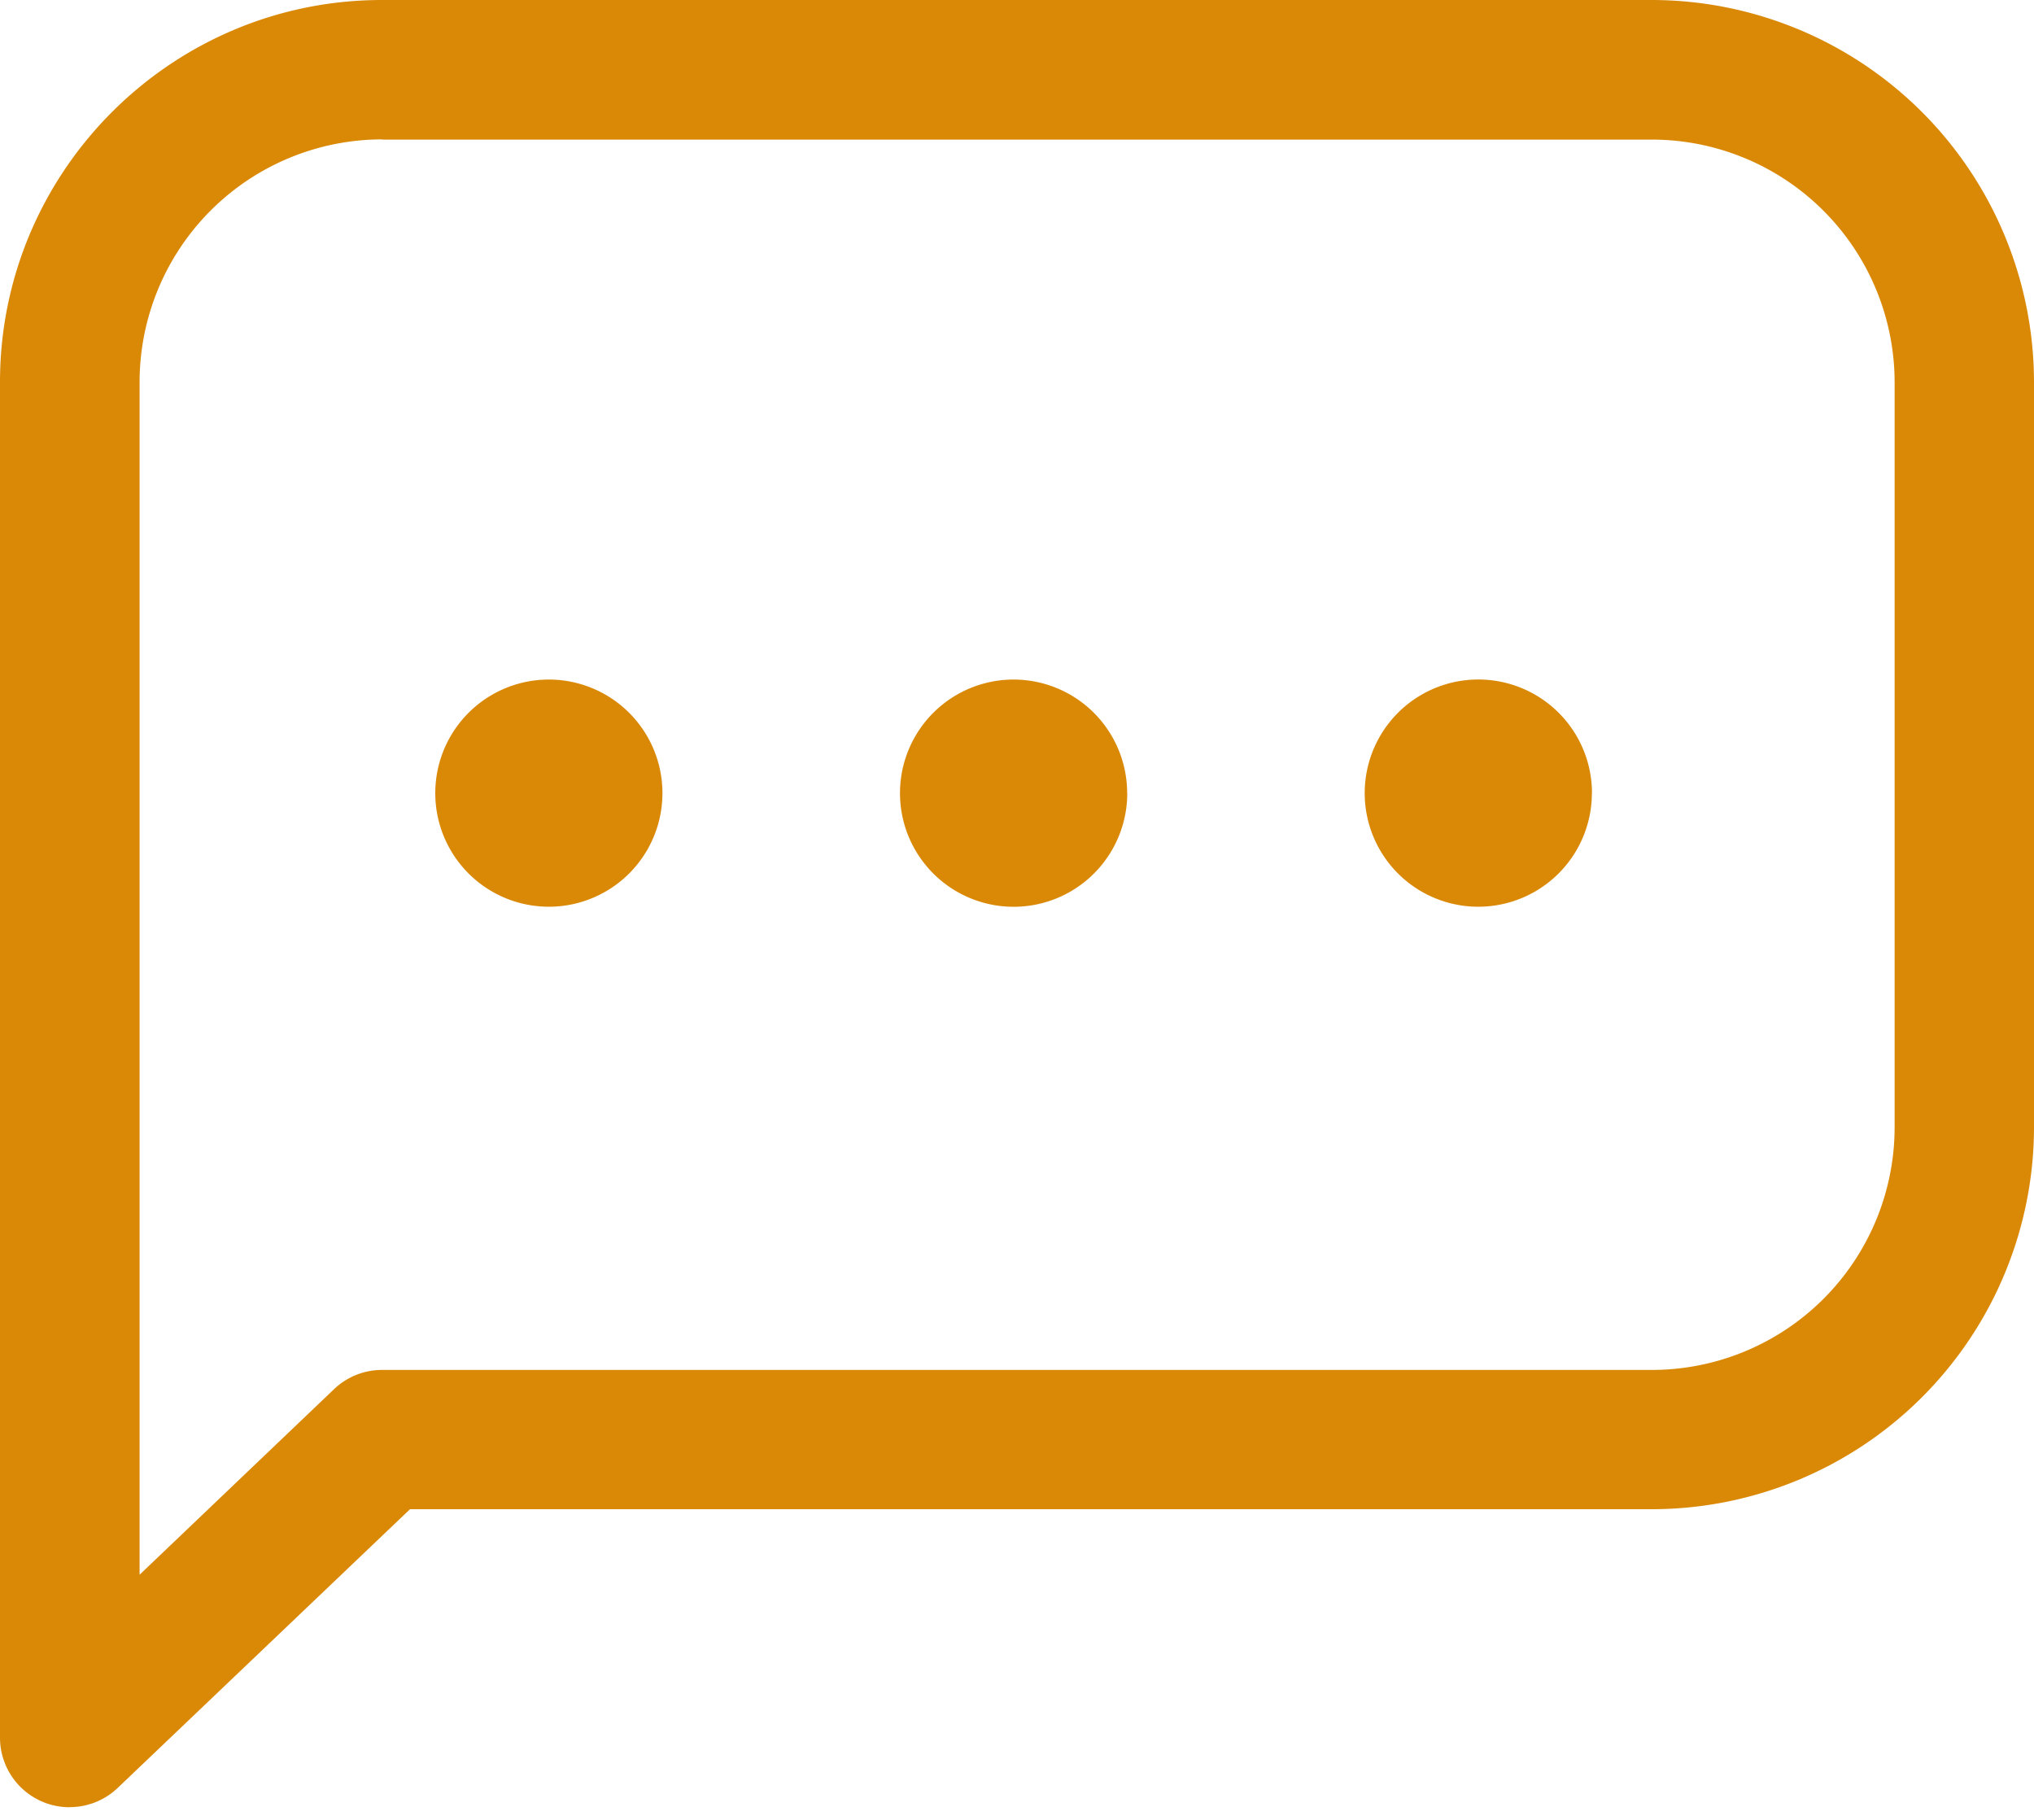 <svg width="19" height="17" fill="none" xmlns="http://www.w3.org/2000/svg"><path d="M6.188 7.409a1.061 1.061 0 1 1-2.122 0 1.061 1.061 0 0 1 2.122 0ZM10.53 7.409a1.061 1.061 0 1 1-2.123 0 1.061 1.061 0 0 1 2.122 0ZM14.87 7.409a1.061 1.061 0 1 1-2.122 0 1.061 1.061 0 0 1 2.123 0Z" fill="#DA8907"/><path d="M.651 16.882A.65.65 0 0 1 0 16.23V3.568C0 1.601 1.601 0 3.568 0h11.864A3.573 3.573 0 0 1 19 3.568v6.962a3.572 3.572 0 0 1-3.568 3.568H3.83L1.1 16.701a.649.649 0 0 1-.45.18ZM3.57 1.302a2.268 2.268 0 0 0-2.266 2.266V14.71l1.816-1.733a.65.65 0 0 1 .45-.18h11.862a2.268 2.268 0 0 0 2.266-2.266V3.57a2.269 2.269 0 0 0-2.265-2.266H3.569Z" fill="#DA8907"/></svg>